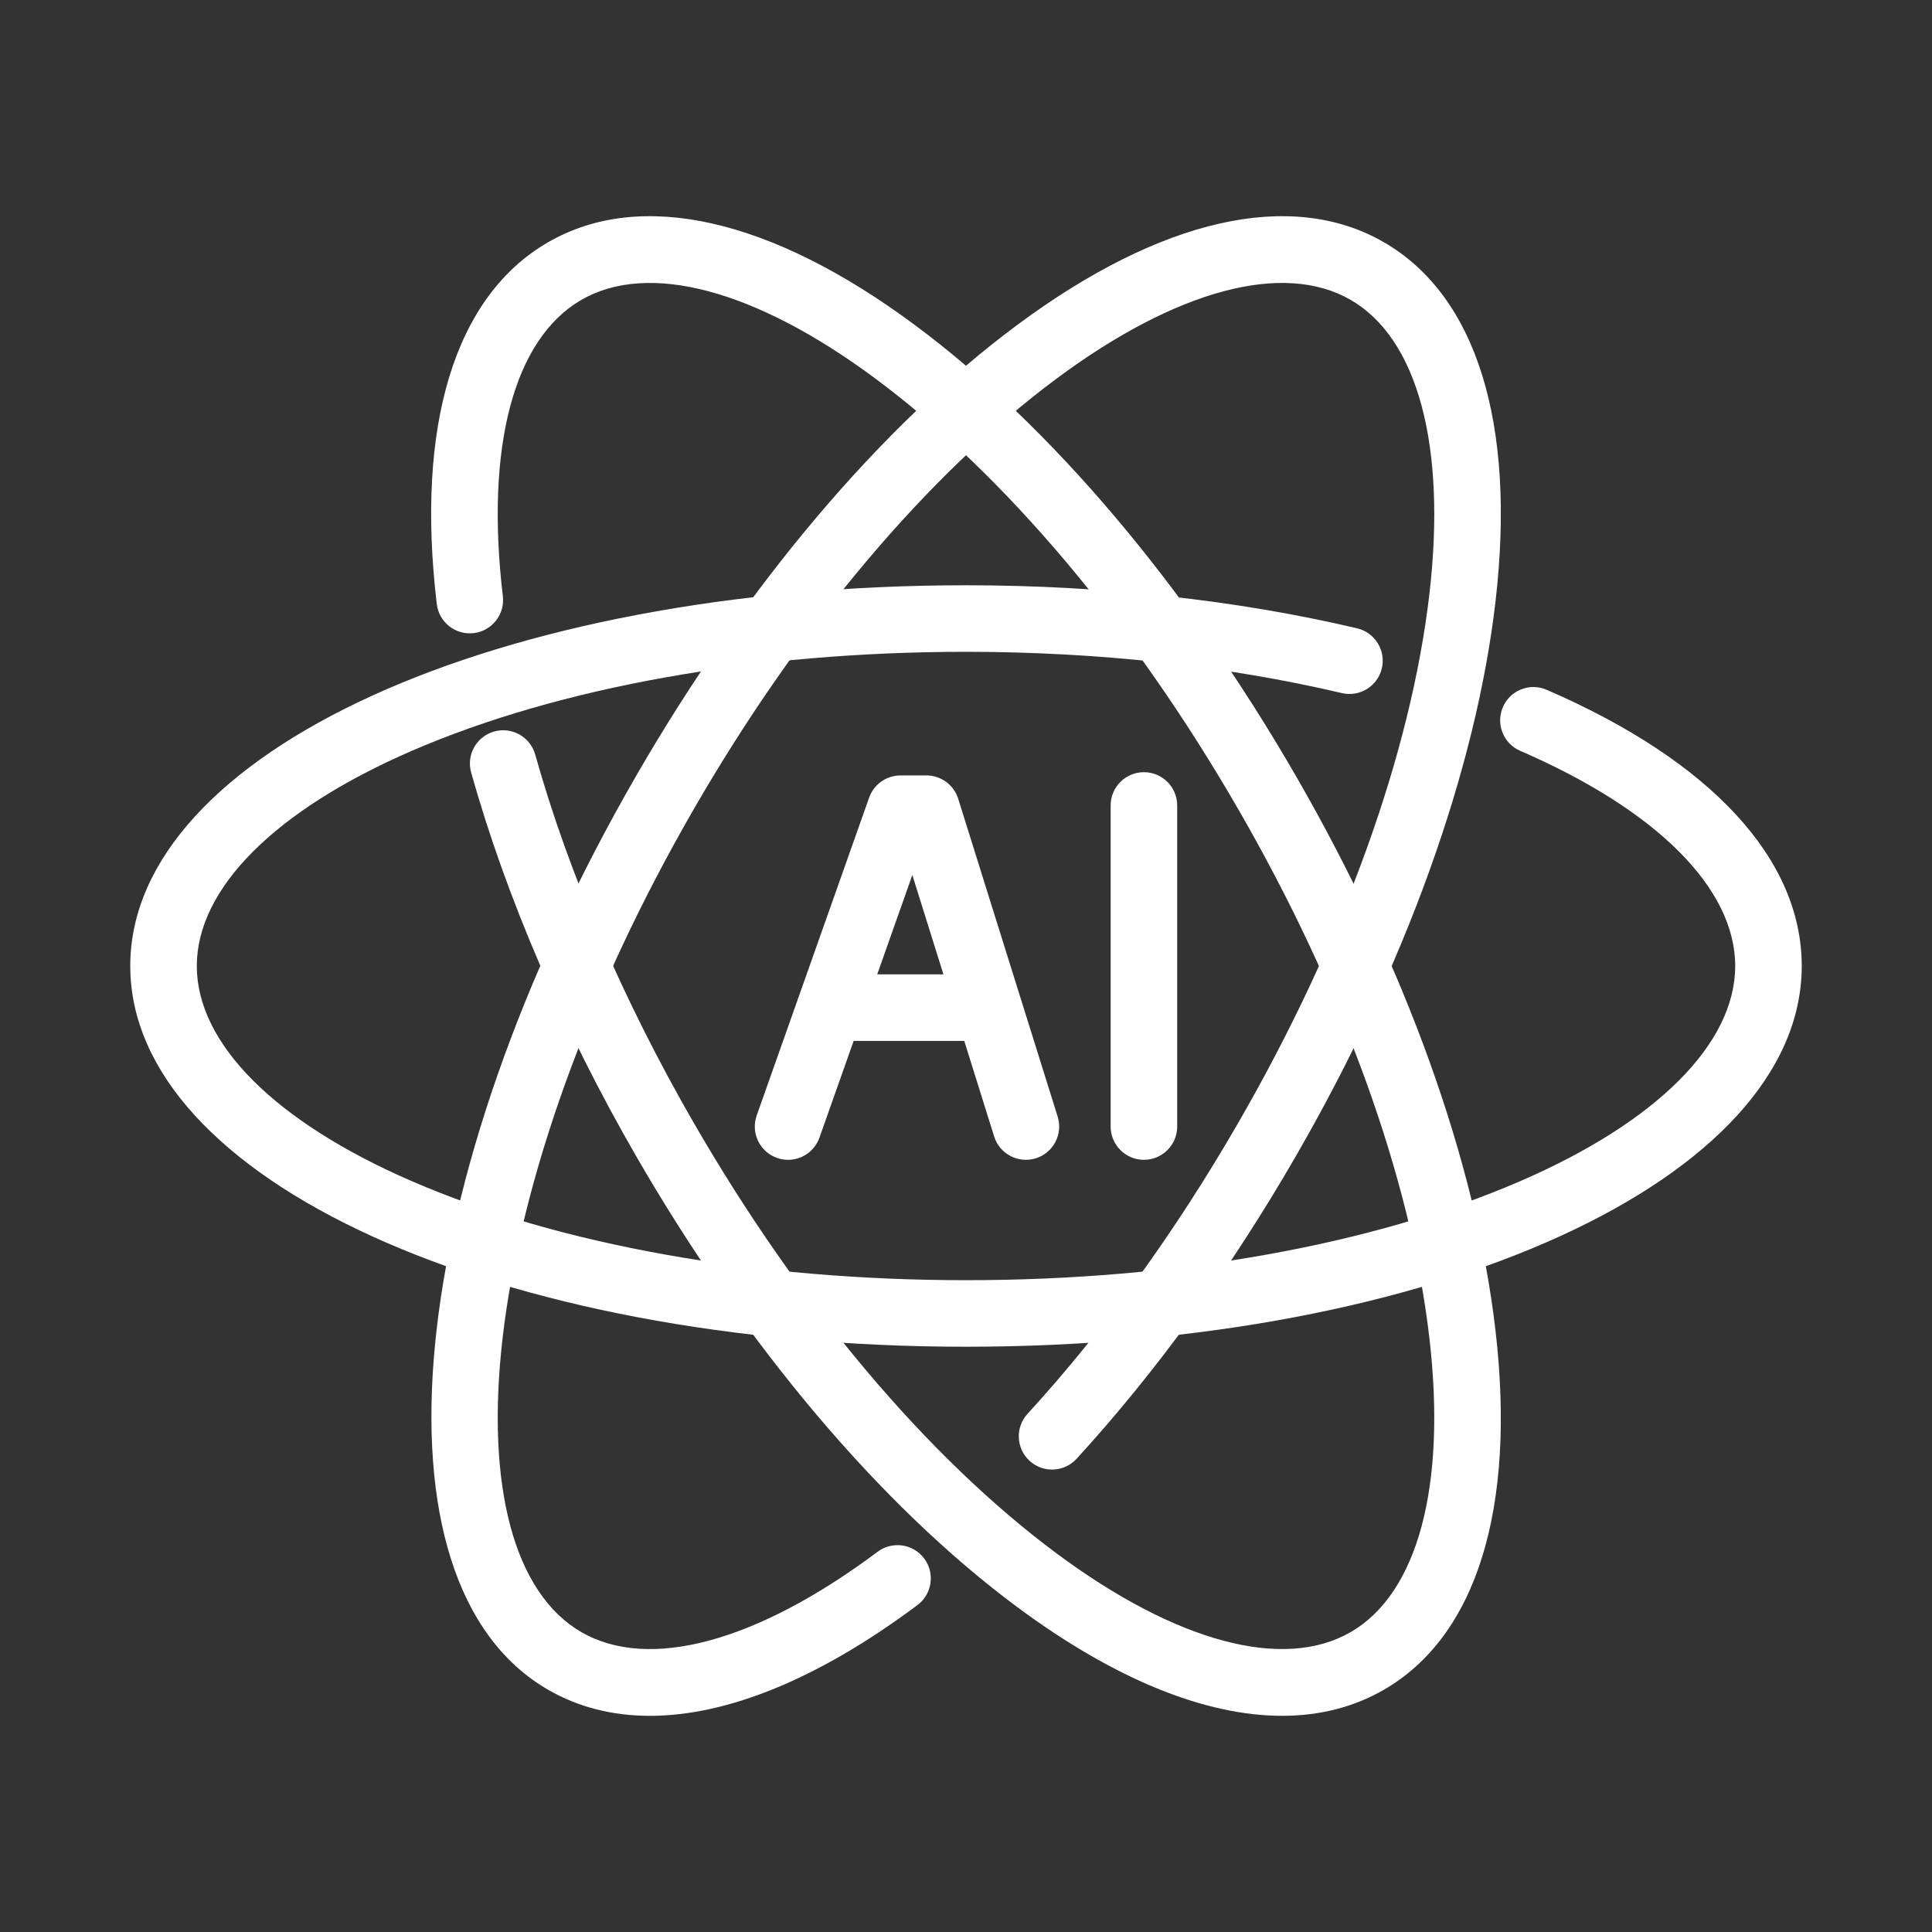 <svg xmlns="http://www.w3.org/2000/svg" id="Layer_1" width="400" height="400" viewBox="0 0 400 400"><rect x="0" y="0" width="400" height="400" fill="#333333" stroke="none"/><defs><style>      .st0 {        fill: #fff;      }    </style></defs><g><path class="st0" d="M265.453,355.241c-15.991,0-34.787-7.625-54.872-22.535-28.196-20.931-56.198-54.063-78.847-93.293-15.119-26.187-26.94-53.667-34.188-79.469-1.029-3.662,1.106-7.465,4.769-8.494,3.663-1.029,7.465,1.107,8.494,4.769,6.941,24.713,18.302,51.099,32.855,76.306,21.729,37.636,48.41,69.285,75.128,89.119,24.751,18.373,46.925,24.305,60.834,16.274,13.91-8.031,19.86-30.199,16.323-60.821-3.817-33.055-17.887-71.987-39.616-109.622-21.729-37.635-48.41-69.285-75.128-89.119-24.751-18.373-46.924-24.305-60.834-16.274-14.001,8.083-19.928,30.443-16.262,61.347.448,3.778-2.25,7.203-6.028,7.652-3.775.448-7.203-2.251-7.651-6.029-4.41-37.171,3.777-63.771,23.054-74.9,19.167-11.066,46.135-4.978,75.933,17.143,28.196,20.931,56.198,54.063,78.847,93.292,22.649,39.23,37.341,80.046,41.37,114.93,4.258,36.868-3.953,63.266-23.121,74.332-6.248,3.607-13.328,5.392-21.062,5.392Z"></path><path class="st0" d="M200,278.826c-97.026,0-173.031-34.624-173.031-78.826s76.004-78.826,173.031-78.826c28.261,0,56.26,3.082,80.971,8.913,3.702.874,5.996,4.583,5.122,8.286-.875,3.703-4.583,5.996-8.286,5.122-23.689-5.59-50.595-8.545-77.807-8.545-43.458,0-84.208,7.281-114.744,20.503-28.287,12.248-44.511,28.485-44.511,44.547s16.224,32.299,44.511,44.547c30.536,13.222,71.286,20.503,114.744,20.503s84.208-7.281,114.743-20.503c28.287-12.248,44.511-28.485,44.511-44.547s-16.224-32.299-44.511-44.547c-3.491-1.511-5.096-5.567-3.584-9.058,1.511-3.491,5.565-5.096,9.058-3.584,34.057,14.746,52.813,35.056,52.813,57.189,0,44.201-76.004,78.826-173.03,78.826Z"></path><path class="st0" d="M134.555,355.245c-7.736,0-14.816-1.786-21.07-5.397-38.28-22.101-30.264-105.234,18.25-189.262,22.649-39.23,50.651-72.362,78.847-93.292,29.799-22.121,56.768-28.209,75.933-17.143,19.167,11.066,27.378,37.464,23.121,74.332-4.029,34.884-18.721,75.7-41.37,114.93-13.527,23.43-28.791,44.495-45.366,62.608-2.568,2.806-6.925,3-9.731.432-2.807-2.568-3-6.925-.432-9.731,15.901-17.377,30.57-37.631,43.598-60.197,21.729-37.636,35.798-76.567,39.616-109.622,3.537-30.622-2.413-52.79-16.323-60.821-13.91-8.031-36.083-2.099-60.834,16.274-26.718,19.834-53.399,51.484-75.128,89.119-21.729,37.636-35.798,76.567-39.616,109.622-3.536,30.621,2.413,52.79,16.323,60.821,14.016,8.092,36.368,2.027,61.326-16.64,3.047-2.279,7.363-1.656,9.642,1.39,2.278,3.046,1.656,7.363-1.391,9.641-20.286,15.172-39.265,22.936-55.395,22.936Z"></path></g><g><path class="st0" d="M236.837,240.126c-3.804,0-6.888-3.084-6.888-6.888v-66.476c0-3.804,3.084-6.888,6.888-6.888s6.888,3.084,6.888,6.888v66.476c0,3.804-3.084,6.888-6.888,6.888Z"></path><path class="st0" d="M163.163,240.128c-.762,0-1.538-.128-2.297-.396-3.586-1.269-5.465-5.204-4.197-8.791l23.277-65.804c.973-2.752,3.575-4.591,6.494-4.591h5.372c3.012,0,5.674,1.957,6.574,4.831l20.592,65.804c1.136,3.631-.886,7.495-4.517,8.631-3.632,1.136-7.495-.886-8.631-4.517l-16.939-54.133-19.233,54.373c-1,2.827-3.657,4.593-6.494,4.593Z"></path><path class="st0" d="M202.108,215.505h-28.201c-3.804,0-6.888-3.084-6.888-6.888s3.084-6.888,6.888-6.888h28.201c3.804,0,6.888,3.084,6.888,6.888s-3.084,6.888-6.888,6.888Z"></path></g></svg>